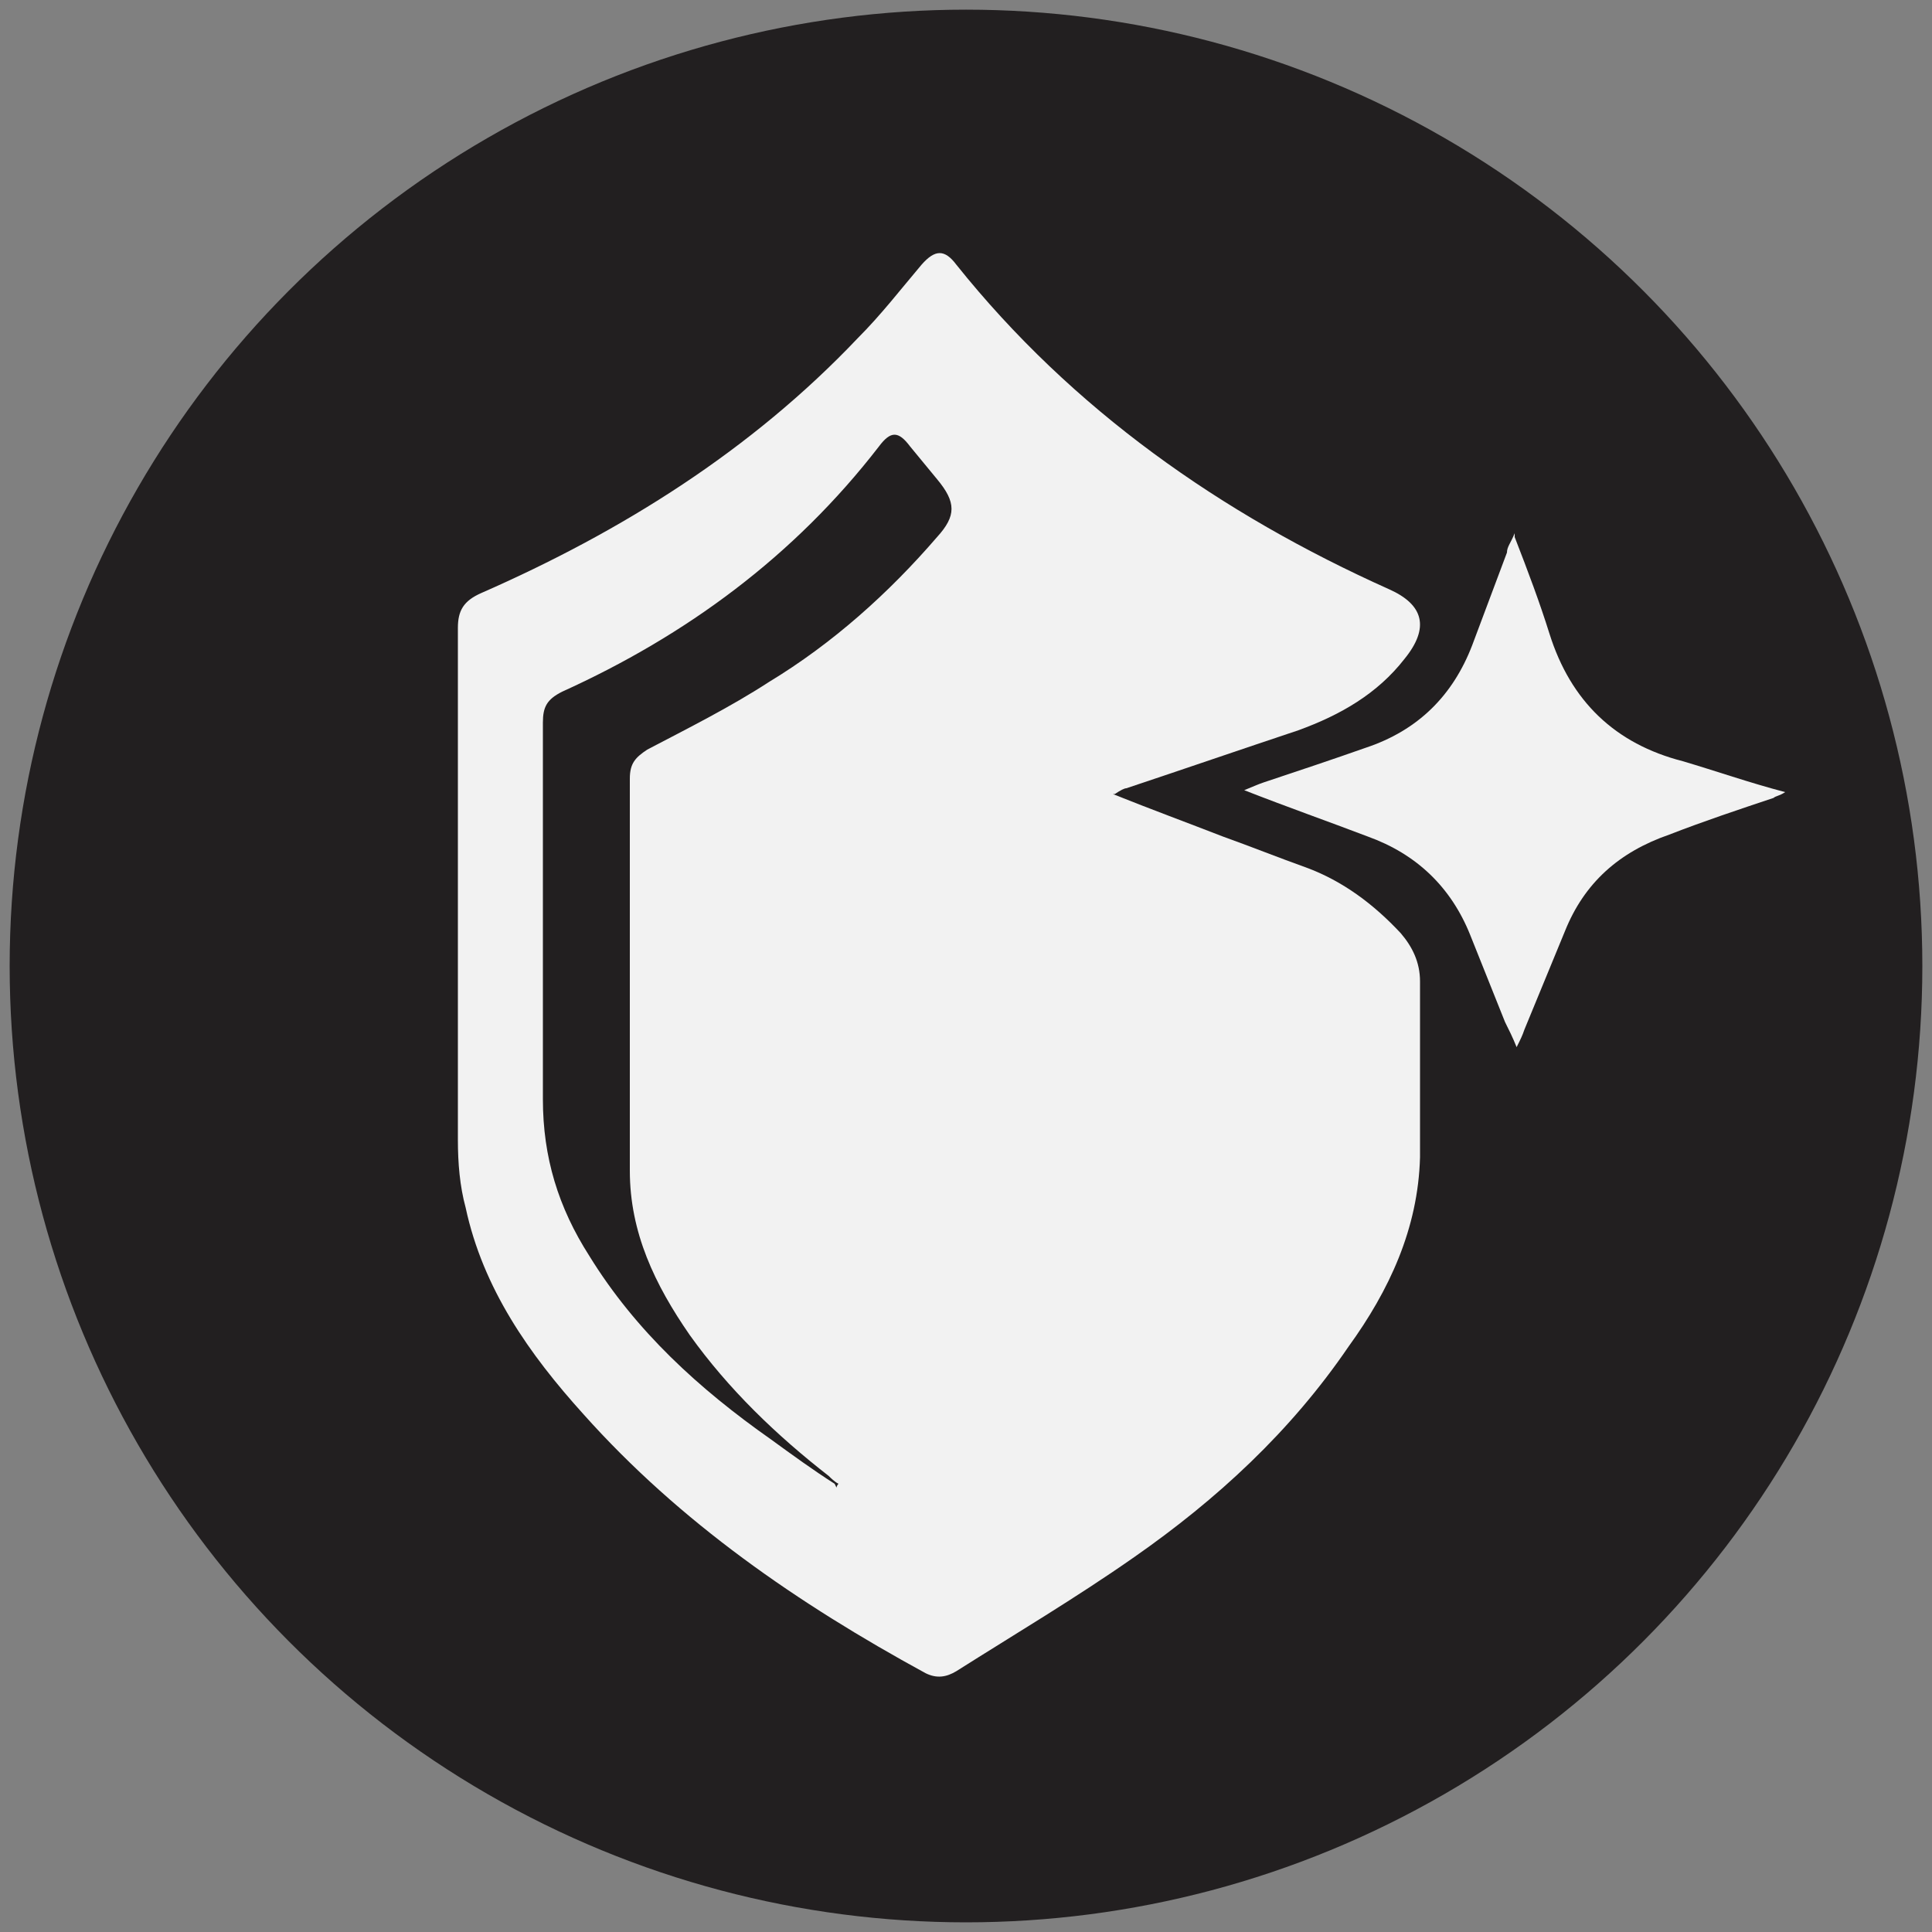 <?xml version="1.0" encoding="UTF-8"?>
<svg id="Layer_1" data-name="Layer 1" xmlns="http://www.w3.org/2000/svg" version="1.1" viewBox="0 0 100 100">
  <rect x="0" y="0" width="100" height="100" fill="#808080" stroke="none"/>
  <defs>
    <style>
      .cls-1 {
        fill: #221f20;
      }

      .cls-1, .cls-2 {
        stroke-width: 0px;
      }

      .cls-2 {
        fill: #f2f2f2;
      }
    </style>
  </defs>
  <circle class="cls-1" cx="50" cy="50" r="49.5"/>
  <g>
    <path class="cls-2" d="M57.6,41.1c2,.8,3.9,1.5,5.7,2.2,1.4.5,2.9,1.1,4.3,1.6,1.9.7,3.5,1.9,4.9,3.4.6.7,1,1.5,1,2.5,0,3,0,6.1,0,9.1-.1,3.7-1.6,6.9-3.7,9.8-3,4.4-6.8,7.9-11.1,10.9-3,2.1-6.2,4-9.2,5.9-.5.3-1,.4-1.6.1-6.6-3.6-12.7-7.8-17.7-13.4-2.8-3.1-5.2-6.5-6.1-10.7-.3-1.1-.4-2.3-.4-3.5,0-8.8,0-17.6,0-26.5,0-.9.3-1.4,1.2-1.8,7.3-3.2,14-7.4,19.5-13.2,1.2-1.2,2.2-2.5,3.3-3.8.7-.8,1.2-.8,1.8,0,6,7.5,13.7,12.9,22.4,16.8,1.8.8,2.1,2,.8,3.6-1.4,1.8-3.3,2.9-5.5,3.7-3,1-5.9,2-8.9,3-.1,0-.3.1-.6.3ZM43.3,77c0,0,0-.1.1-.2-.2-.1-.4-.3-.5-.4-2.7-2.1-5.2-4.5-7.2-7.3-1.8-2.6-3.1-5.3-3.1-8.5,0-6.8,0-13.5,0-20.3,0-.8.3-1.1.9-1.5,2.1-1.1,4.3-2.2,6.3-3.5,3.3-2,6.2-4.6,8.7-7.5,1-1.1,1-1.8,0-3-.5-.6-.9-1.1-1.4-1.7-.6-.8-1-.8-1.6,0-4.4,5.7-10,9.8-16.4,12.7-.8.4-1,.8-1,1.6,0,6.5,0,13,0,19.5,0,3,.8,5.6,2.4,8.1,2.4,3.9,5.7,6.9,9.4,9.5,1.1.8,2.2,1.6,3.3,2.3Z"/>
    <path class="cls-2" d="M78.4,27.8c.7,1.8,1.3,3.4,1.8,5,1.1,3.5,3.4,5.7,6.9,6.6,1.7.5,3.4,1.1,5.3,1.6-.3.2-.5.2-.6.3-1.8.6-3.6,1.2-5.4,1.9-2.6.9-4.4,2.5-5.4,5-.7,1.7-1.4,3.4-2.1,5.1-.1.3-.2.5-.4.9-.2-.5-.4-.9-.6-1.3-.6-1.5-1.2-3-1.8-4.5-1-2.5-2.8-4.2-5.3-5.1-2.1-.8-4.1-1.5-6.4-2.4.5-.2.7-.3,1-.4,1.8-.6,3.6-1.2,5.3-1.8,2.7-.9,4.5-2.7,5.5-5.3.6-1.6,1.2-3.2,1.8-4.8,0-.3.2-.5.4-1Z"/>
  </g>
</svg>